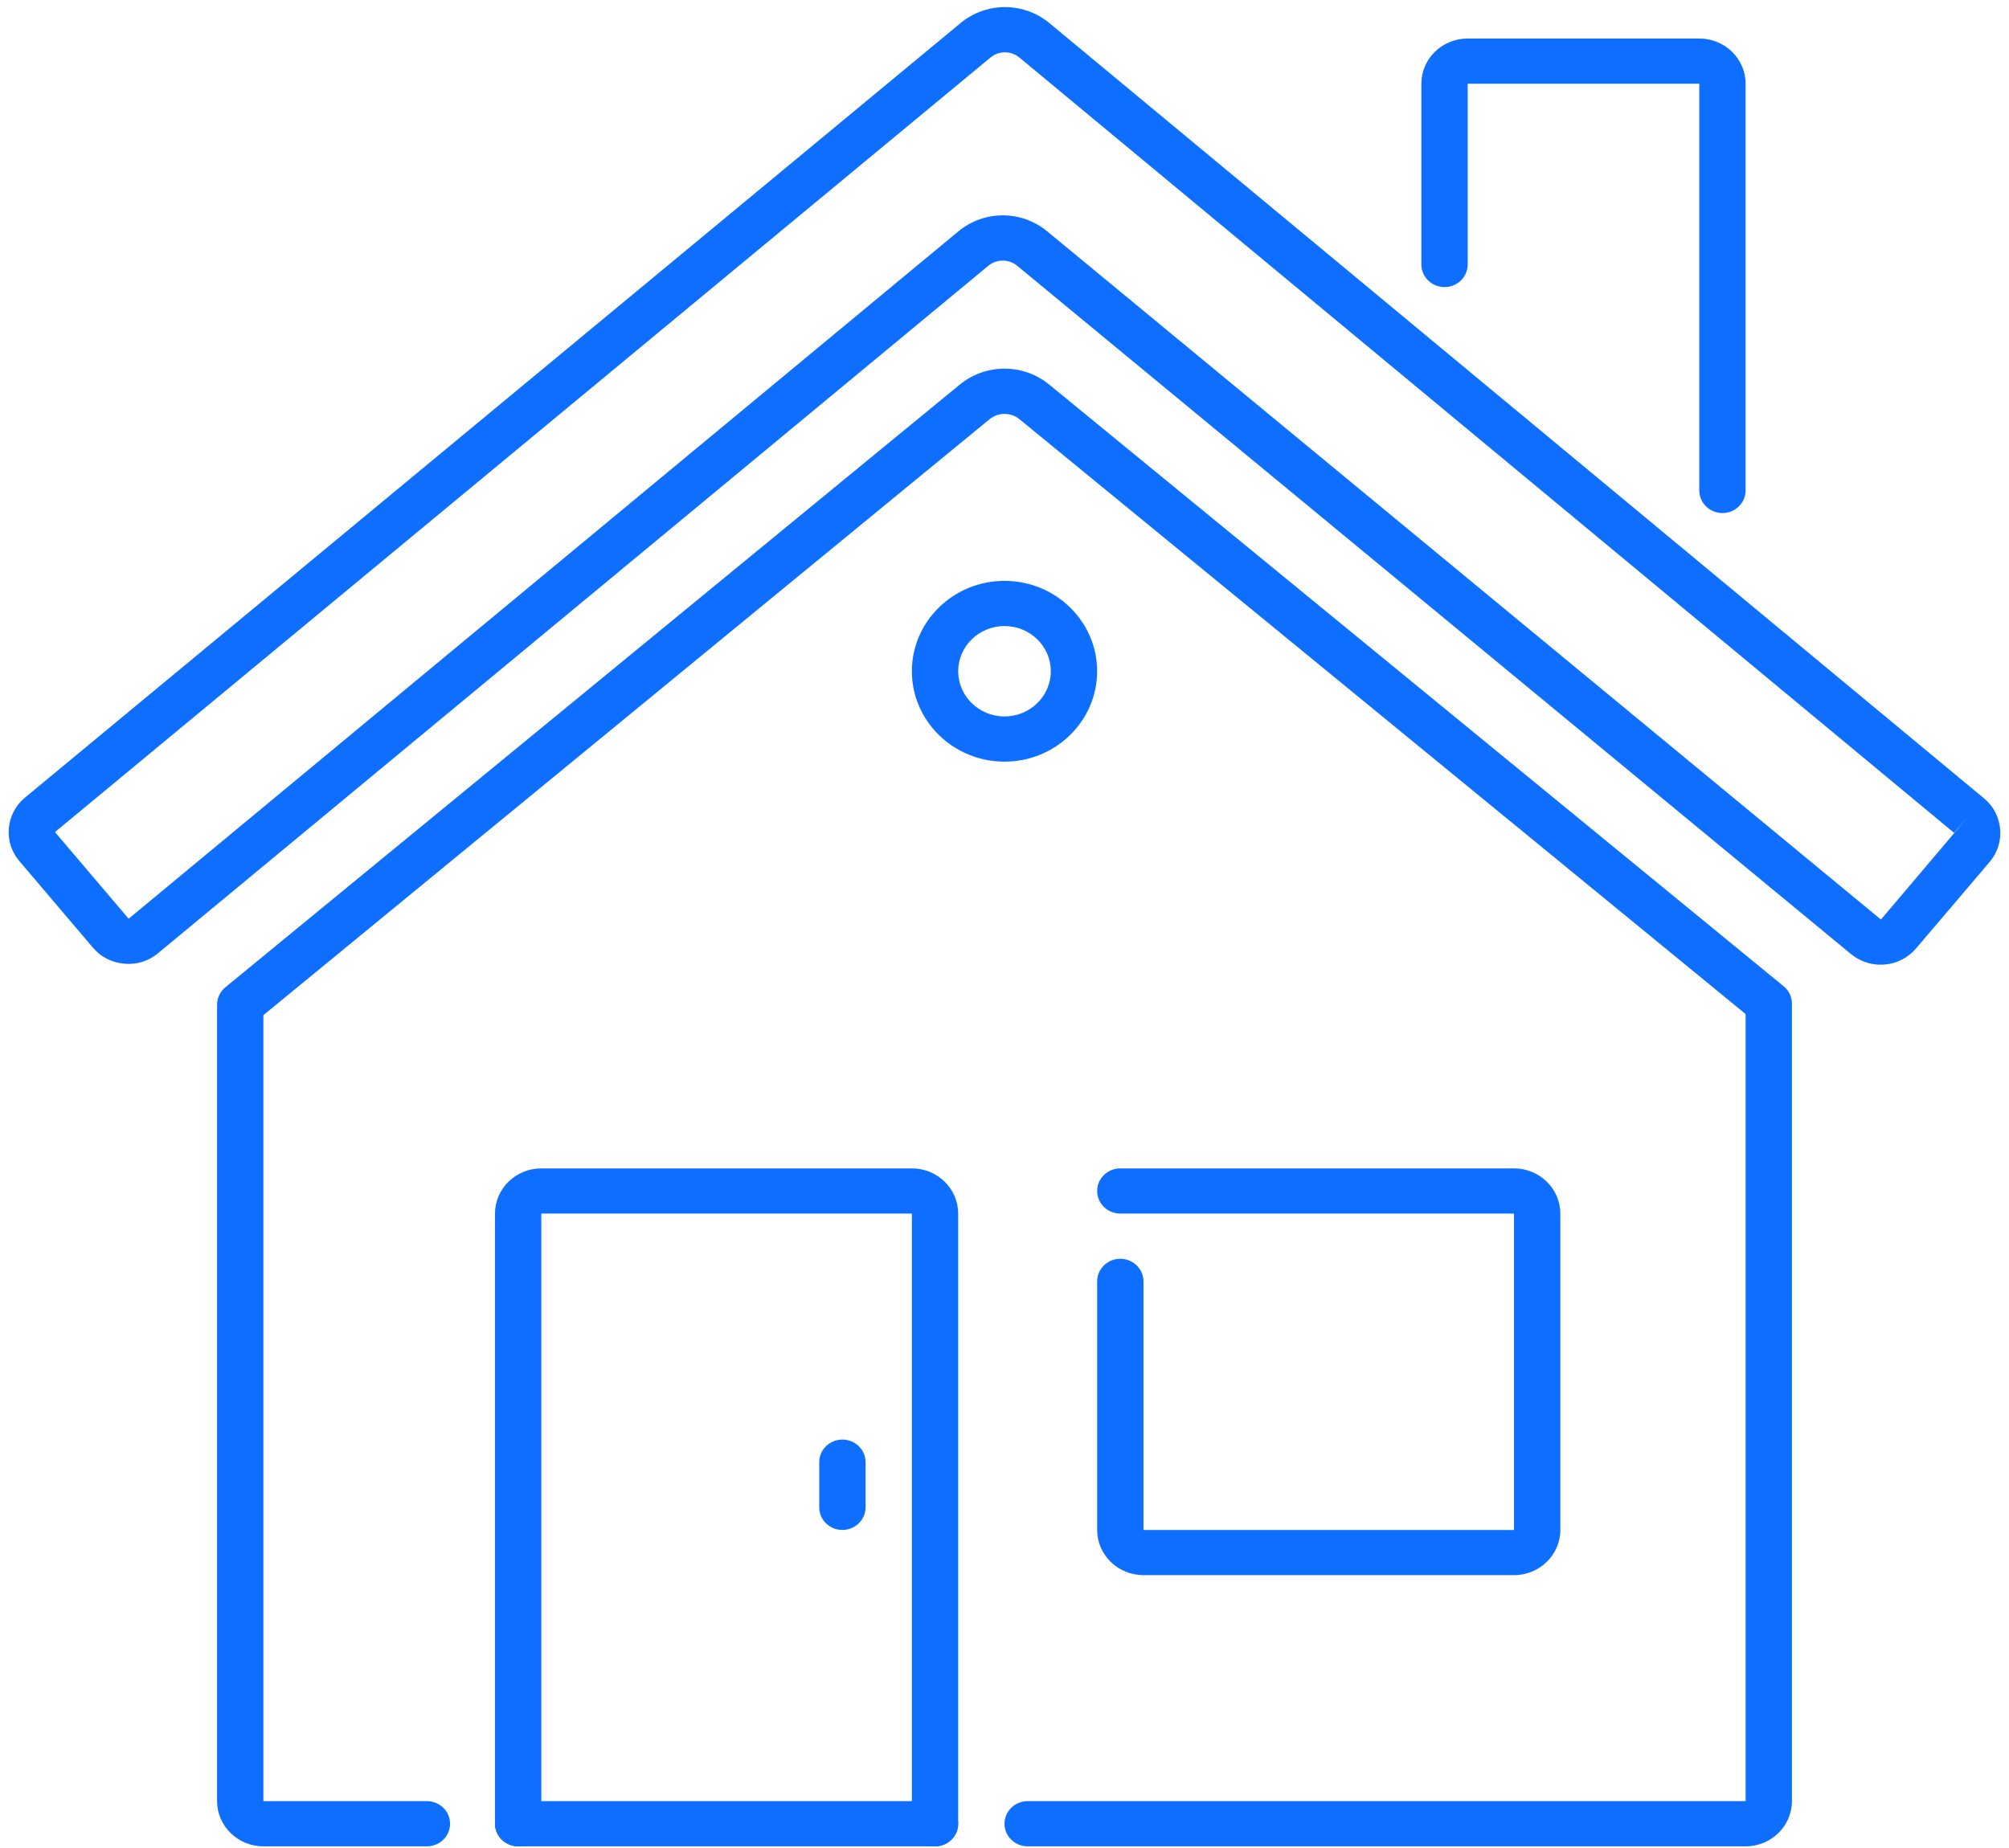 <?xml version="1.0" encoding="UTF-8"?> <svg xmlns="http://www.w3.org/2000/svg" width="75" height="69" viewBox="0 0 75 69" fill="none"> <path d="M64.302 19.156C63.825 19.156 63.438 18.778 63.438 18.312V3.125H54.792V9.875C54.792 10.341 54.404 10.719 53.927 10.719C53.45 10.719 53.062 10.341 53.062 9.875V3.125C53.062 2.195 53.837 1.438 54.792 1.438H63.438C64.392 1.438 65.167 2.195 65.167 3.125V18.312C65.167 18.778 64.779 19.156 64.302 19.156Z" fill="#0D6EFF"></path> <path d="M70.206 36.019C69.801 36.019 69.414 35.879 69.099 35.621L37.974 9.924C37.664 9.666 37.211 9.664 36.895 9.924L5.9 35.591C5.549 35.883 5.113 36.025 4.639 35.982C4.179 35.944 3.762 35.729 3.468 35.382L0.722 32.15C0.117 31.443 0.211 30.378 0.932 29.781L35.859 0.862C36.819 0.066 38.216 0.066 39.176 0.862L74.07 29.811C74.07 29.811 74.07 29.811 74.072 29.811C74.786 30.409 74.881 31.468 74.281 32.179L71.528 35.414C71.233 35.761 70.818 35.974 70.358 36.013C70.308 36.018 70.256 36.019 70.206 36.019ZM37.438 8.041C38.026 8.041 38.614 8.24 39.093 8.636L70.219 34.334L73.508 30.452L72.948 31.095L38.055 2.148C37.744 1.891 37.291 1.886 36.976 2.148L2.052 31.067L4.802 34.303L35.778 8.638C36.258 8.24 36.848 8.041 37.438 8.041Z" fill="#0D6EFF"></path> <path d="M65.167 68.938H38.365C37.887 68.938 37.5 68.559 37.5 68.094C37.5 67.628 37.887 67.25 38.365 67.25H65.167V37.862L38.057 15.651C37.735 15.388 37.267 15.388 36.942 15.653L9.833 37.903V67.25H15.937C16.415 67.25 16.802 67.628 16.802 68.094C16.802 68.559 16.415 68.938 15.937 68.938H9.833C8.879 68.938 8.104 68.18 8.104 67.25V37.51C8.104 37.261 8.217 37.023 8.412 36.863L35.83 14.36C36.8 13.566 38.202 13.567 39.169 14.359L66.586 36.824C66.784 36.983 66.896 37.221 66.896 37.471V67.25C66.896 68.18 66.121 68.938 65.167 68.938Z" fill="#0D6EFF"></path> <path d="M37.5 28.438C35.593 28.438 34.042 26.924 34.042 25.062C34.042 23.201 35.593 21.688 37.5 21.688C39.407 21.688 40.958 23.201 40.958 25.062C40.958 26.924 39.407 28.438 37.5 28.438ZM37.5 23.375C36.546 23.375 35.771 24.133 35.771 25.062C35.771 25.992 36.546 26.75 37.5 26.75C38.455 26.75 39.229 25.992 39.229 25.062C39.229 24.133 38.455 23.375 37.5 23.375Z" fill="#0D6EFF"></path> <path d="M56.521 58.812H42.688C41.733 58.812 40.959 58.055 40.959 57.125V47.844C40.959 47.378 41.346 47 41.823 47C42.3 47 42.688 47.378 42.688 47.844V57.125H56.521V45.312H41.823C41.346 45.312 40.959 44.934 40.959 44.469C40.959 44.003 41.346 43.625 41.823 43.625H56.521C57.475 43.625 58.25 44.383 58.25 45.312V57.125C58.25 58.055 57.475 58.812 56.521 58.812Z" fill="#0D6EFF"></path> <path d="M34.906 68.938C34.429 68.938 34.042 68.559 34.042 68.094V45.312H20.208V68.094C20.208 68.559 19.821 68.938 19.344 68.938C18.867 68.938 18.479 68.559 18.479 68.094V45.312C18.479 44.383 19.254 43.625 20.208 43.625H34.042C34.996 43.625 35.771 44.383 35.771 45.312V68.094C35.771 68.559 35.384 68.938 34.906 68.938Z" fill="#0D6EFF"></path> <path d="M31.448 57.125C30.971 57.125 30.584 56.747 30.584 56.281V54.594C30.584 54.128 30.971 53.75 31.448 53.75C31.925 53.75 32.313 54.128 32.313 54.594V56.281C32.313 56.747 31.925 57.125 31.448 57.125Z" fill="#0D6EFF"></path> <path d="M34.906 68.938H19.344C18.867 68.938 18.479 68.559 18.479 68.094C18.479 67.628 18.867 67.25 19.344 67.25H34.906C35.384 67.25 35.771 67.628 35.771 68.094C35.771 68.559 35.384 68.938 34.906 68.938Z" fill="#0D6EFF"></path> </svg> 